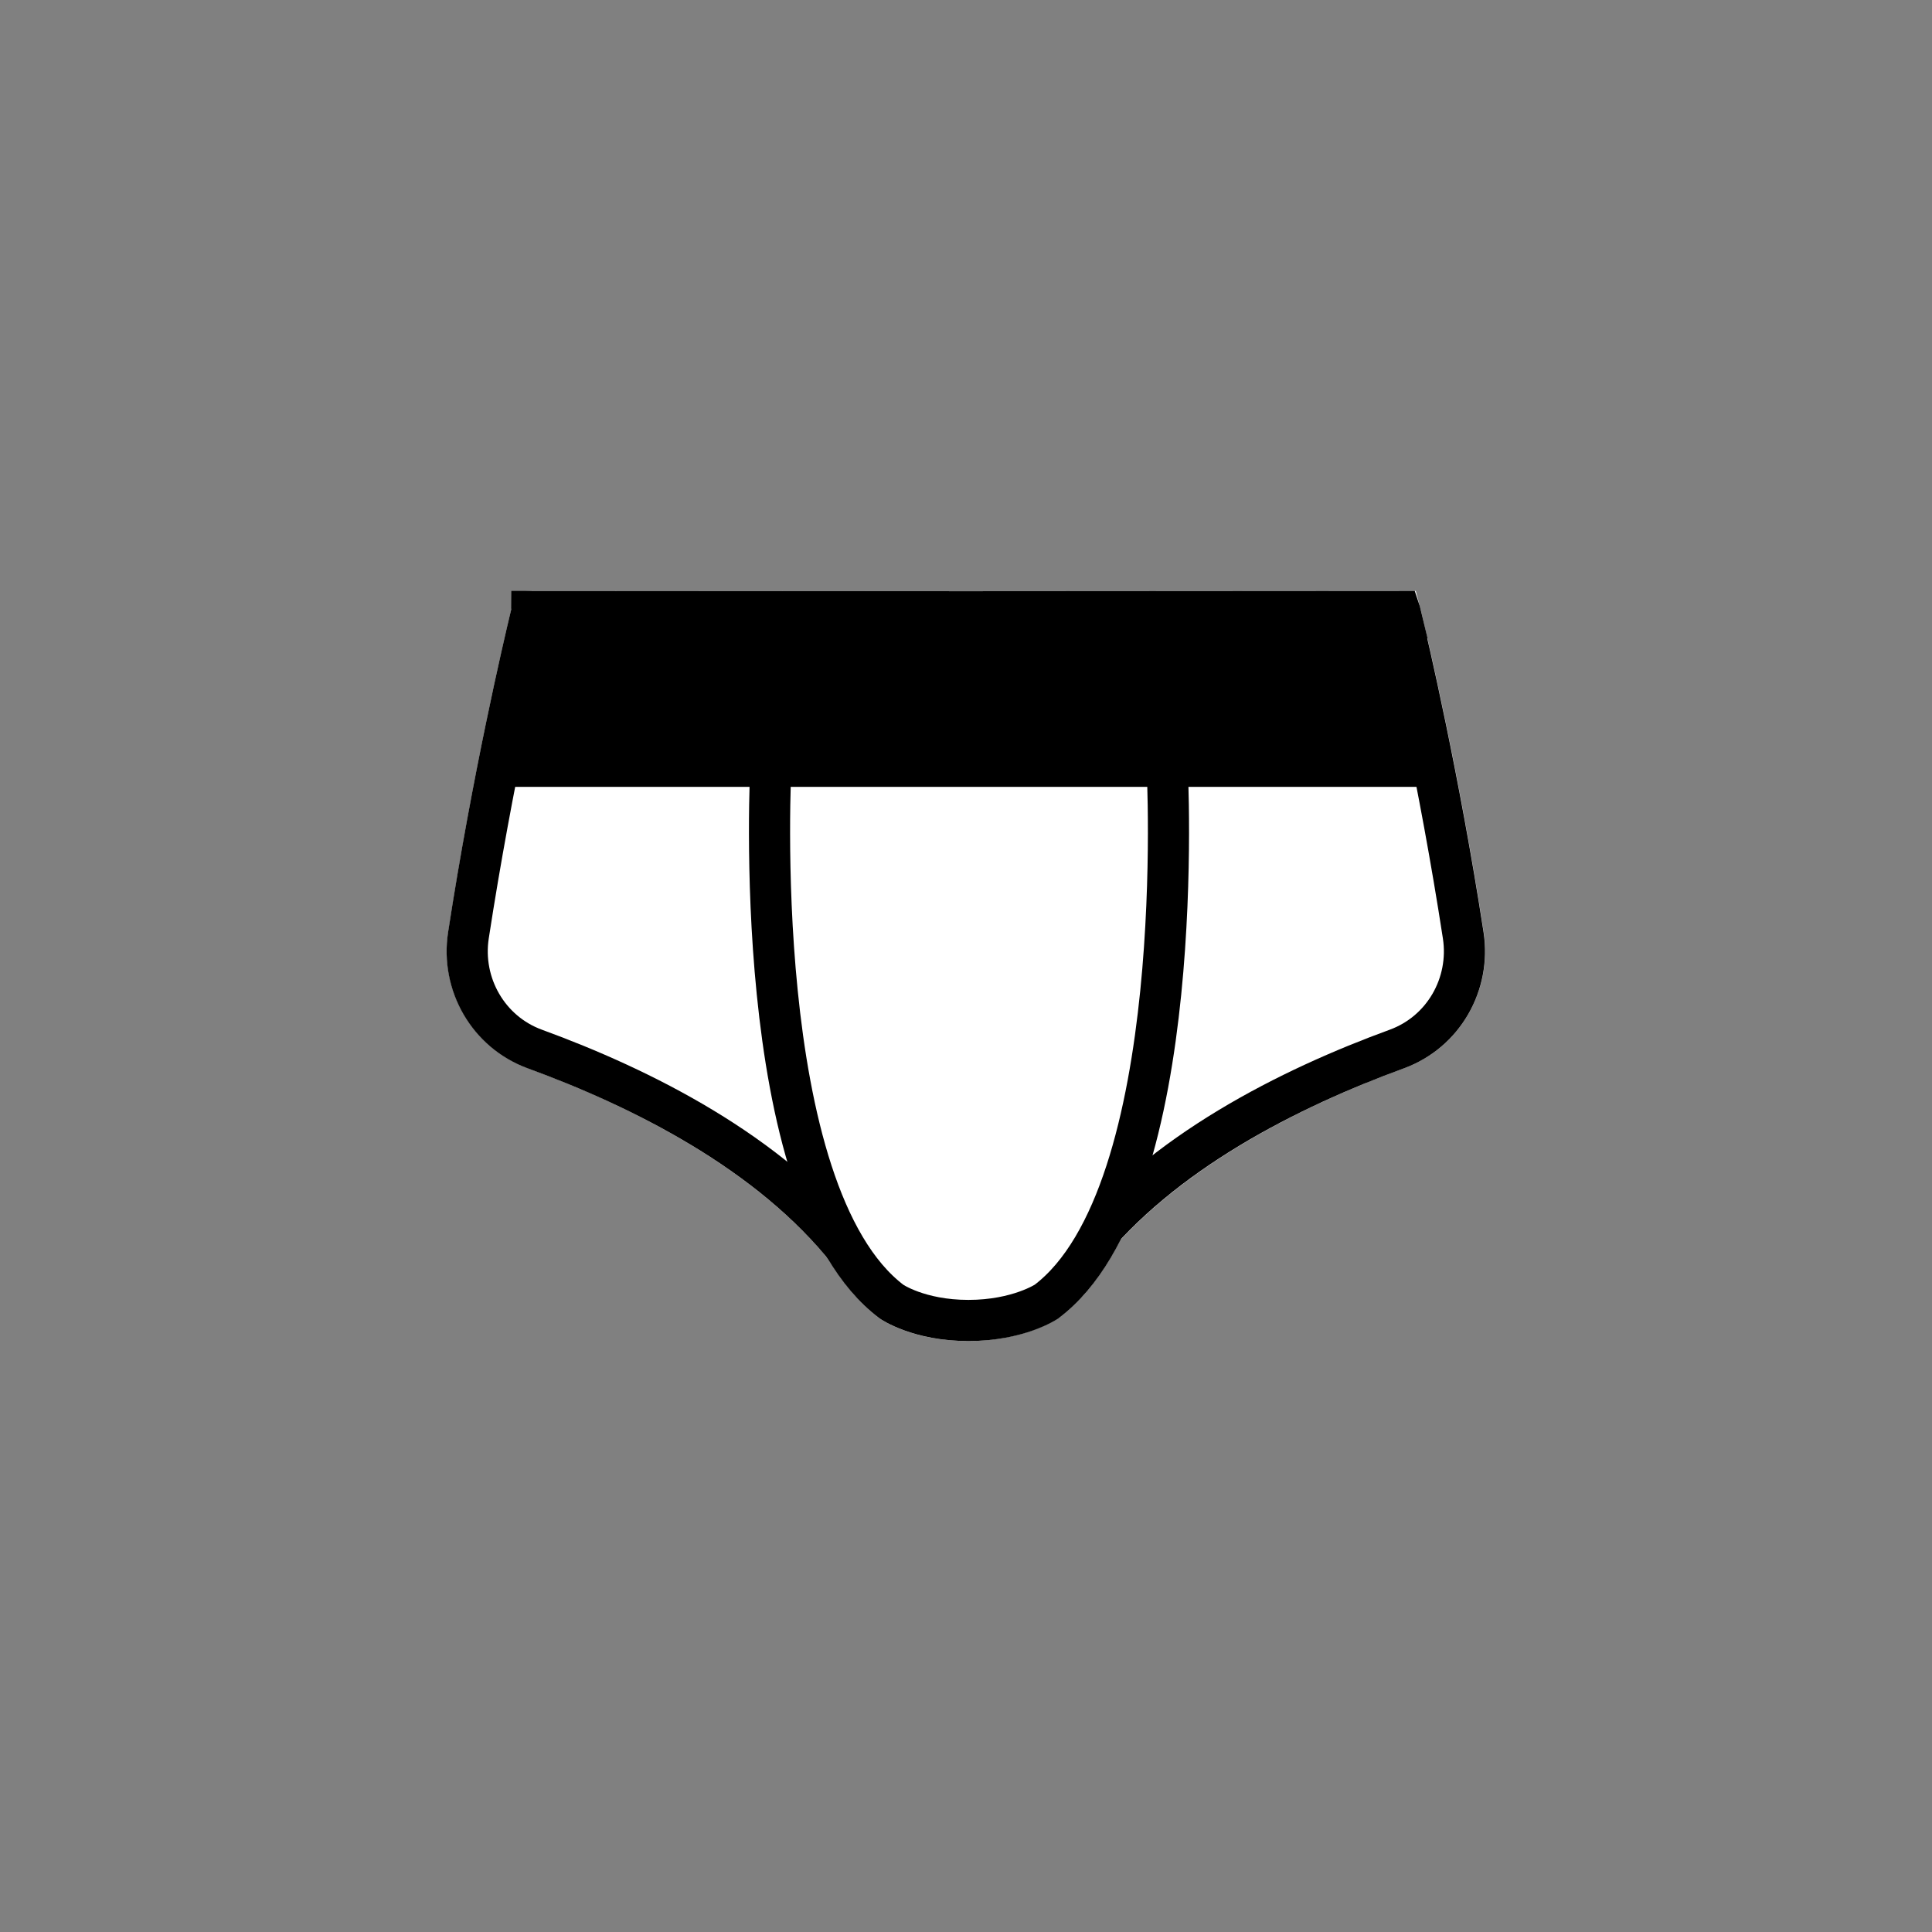 <svg id="Layer_4" xmlns="http://www.w3.org/2000/svg" viewBox="0 0 216 216"><rect x="0" y="0" width="216" height="216" fill="#808080" stroke="none"/><defs><style>.cls-2{fill:#fff;stroke:#000;stroke-miterlimit:10;stroke-width:4.6px}</style></defs><path d="M118.39 147.35c2.76-2.08 5-5.09 6.82-8.66 8.82-9.48 21.92-15.66 31.77-19.26 6.17-2.25 9.91-8.65 8.9-15.22-2.65-17.25-6-31.69-6.96-35.7l-.63-2.44-50.29.03-48.52-.03-1.83.06-.58 2.38c-.96 4.02-4.31 18.47-6.96 35.7-1.01 6.56 2.73 12.96 8.9 15.22 10.59 3.87 24.94 10.73 33.69 21.46 1.59 2.63 3.45 4.86 5.64 6.51.37.26 3.79 2.53 9.92 2.53s9.86-2.4 10.01-2.51l.1-.07Z" style="fill:#fff"/><path class="cls-2" d="m156.68 69.05-.15-.62-.02-.06-48.52.03-48.52-.03s0 .02-.02.06l-.15.62c-.78 3.26-4.24 18.03-6.93 35.52-.84 5.46 2.23 10.81 7.42 12.71 11.96 4.37 26.33 11.56 35.12 22.69 0 0 2.49 2 2.49 1.97.31.19 1.47-9.85 2.2-13.57 1.74.9 3.66 1.52 5.7 1.74.78.08 1.58.13 2.4.13h.56c.82 0 1.62-.04 2.4-.13 2.04-.22 3.95-.83 5.7-1.74.73 3.72 1.89 13.76 2.2 13.57 0 .04.09-.06.09-.06.89-.57 2.4-1.91 2.4-1.91 8.79-11.13 23.16-18.32 35.12-22.69 5.19-1.9 8.26-7.24 7.42-12.71-2.69-17.48-6.14-32.26-6.93-35.52Z"/><path class="cls-2" d="M86.19 85.53s-2.61 47.82 13.48 59.99c0 0 3.02 2.11 8.6 2.11s8.73-2.11 8.73-2.11c16.09-12.16 13.48-59.99 13.48-59.99"/><path d="M157.61 67.71h-98.9l-3.09 20.26H160.7l-3.09-20.26z"/></svg>
